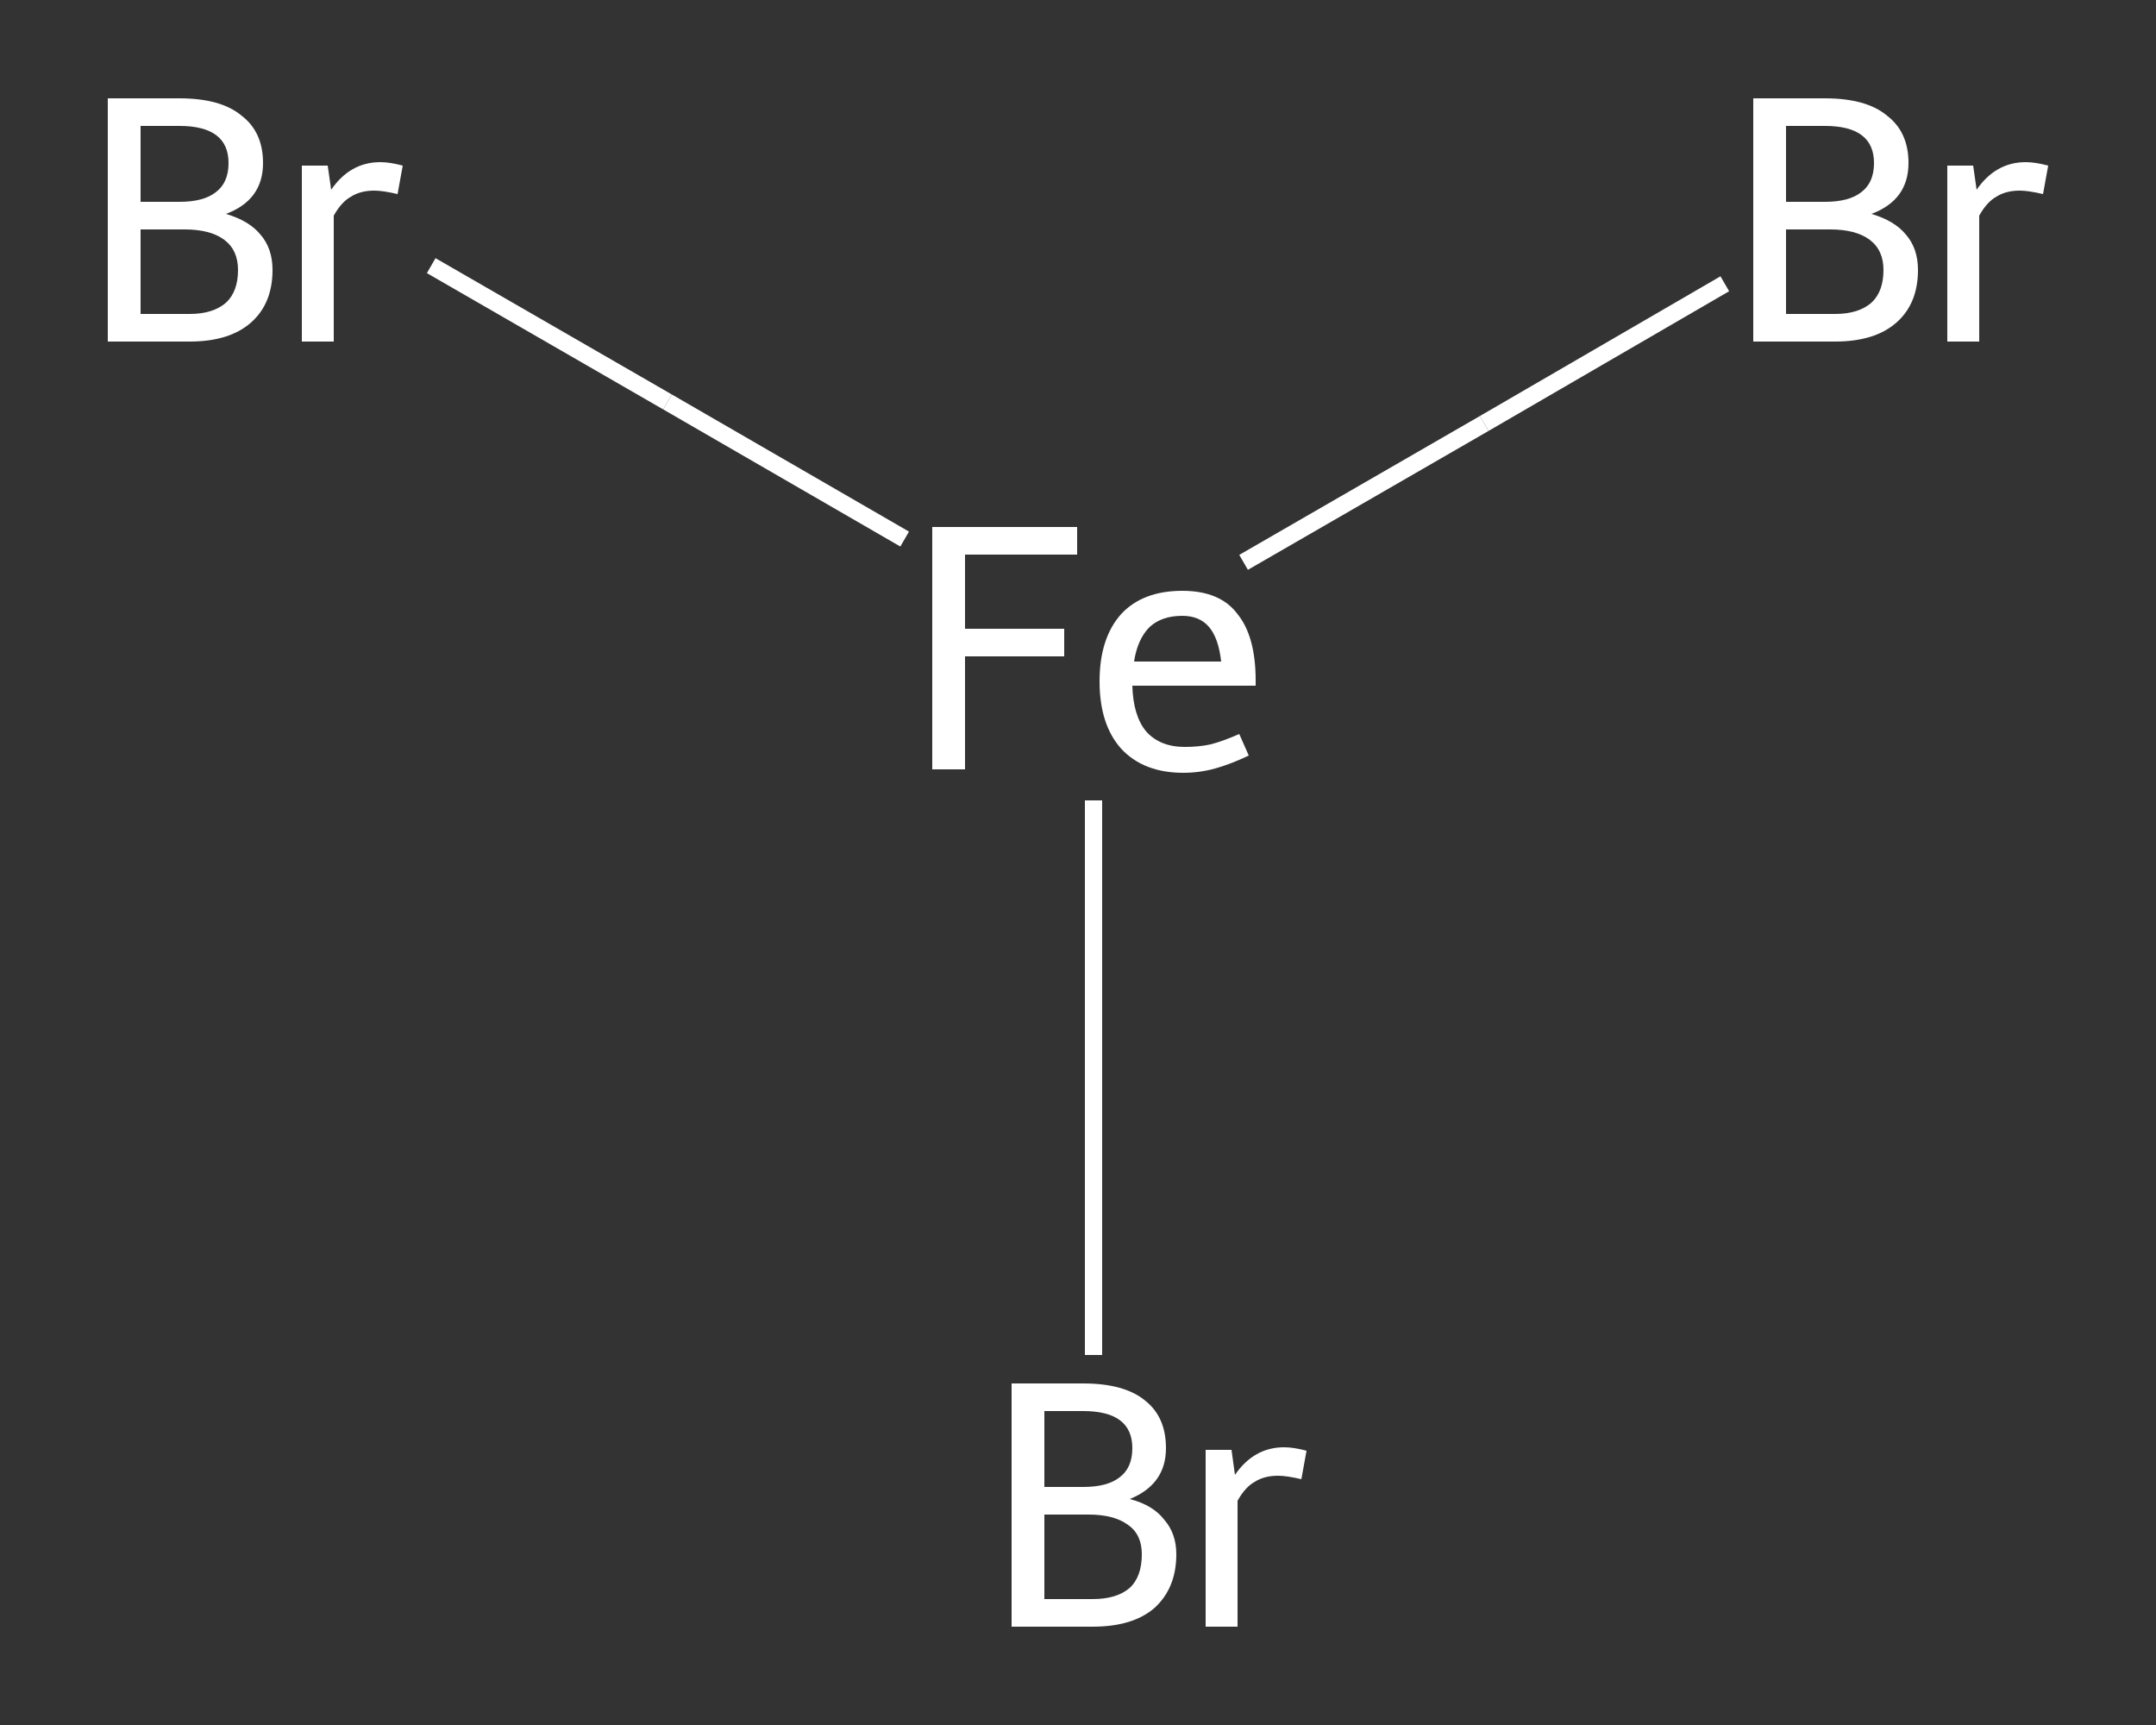 <?xml version='1.0' encoding='iso-8859-1'?>
<svg version='1.1' baseProfile='full'
              xmlns='http://www.w3.org/2000/svg'
                      xmlns:rdkit='http://www.rdkit.org/xml'
                      xmlns:xlink='http://www.w3.org/1999/xlink'
                  xml:space='preserve'
width='250px' height='200px' viewBox='0 0 250 200'>
<rect x="0" y="0" width="250" height="200" fill="#333333" stroke="none"/>
<!-- END OF HEADER -->
<rect style='opacity:1.0;fill:transparent;stroke:none' width='250.0' height='200.0' x='0.0' y='0.0'> </rect>
<path class='bond-0 atom-0 atom-1' d='M 200.0,32.9 L 172.1,49.1' style='fill:none;fill-rule:evenodd;stroke:#FFFFFF;stroke-width:2.0px;stroke-linecap:butt;stroke-linejoin:miter;stroke-opacity:1' />
<path class='bond-0 atom-0 atom-1' d='M 172.1,49.1 L 144.2,65.2' style='fill:none;fill-rule:evenodd;stroke:#FFFFFF;stroke-width:2.0px;stroke-linecap:butt;stroke-linejoin:miter;stroke-opacity:1' />
<path class='bond-1 atom-1 atom-2' d='M 104.9,62.5 L 77.4,46.6' style='fill:none;fill-rule:evenodd;stroke:#FFFFFF;stroke-width:2.0px;stroke-linecap:butt;stroke-linejoin:miter;stroke-opacity:1' />
<path class='bond-1 atom-1 atom-2' d='M 77.4,46.6 L 50.0,30.8' style='fill:none;fill-rule:evenodd;stroke:#FFFFFF;stroke-width:2.0px;stroke-linecap:butt;stroke-linejoin:miter;stroke-opacity:1' />
<path class='bond-2 atom-1 atom-3' d='M 126.8,92.8 L 126.8,125.0' style='fill:none;fill-rule:evenodd;stroke:#FFFFFF;stroke-width:2.0px;stroke-linecap:butt;stroke-linejoin:miter;stroke-opacity:1' />
<path class='bond-2 atom-1 atom-3' d='M 126.8,125.0 L 126.8,157.1' style='fill:none;fill-rule:evenodd;stroke:#FFFFFF;stroke-width:2.0px;stroke-linecap:butt;stroke-linejoin:miter;stroke-opacity:1' />
<path class='atom-0' d='M 217.0 24.8
Q 219.7 25.6, 221.0 27.2
Q 222.4 28.8, 222.4 31.3
Q 222.4 35.2, 219.9 37.4
Q 217.4 39.6, 212.8 39.6
L 203.3 39.6
L 203.3 11.4
L 211.6 11.4
Q 216.4 11.4, 218.8 13.4
Q 221.3 15.3, 221.3 18.9
Q 221.3 23.2, 217.0 24.8
M 207.1 14.6
L 207.1 23.4
L 211.6 23.4
Q 214.4 23.4, 215.8 22.3
Q 217.3 21.2, 217.3 18.9
Q 217.3 14.6, 211.6 14.6
L 207.1 14.6
M 212.8 36.4
Q 215.5 36.4, 217.0 35.1
Q 218.4 33.8, 218.4 31.3
Q 218.4 29.0, 216.8 27.8
Q 215.2 26.6, 212.2 26.6
L 207.1 26.6
L 207.1 36.4
L 212.8 36.4
' fill='#FFFFFF'/>
<path class='atom-0' d='M 228.8 19.2
L 229.2 22.0
Q 231.4 18.8, 234.9 18.8
Q 236.0 18.8, 237.5 19.2
L 236.9 22.5
Q 235.2 22.1, 234.2 22.1
Q 232.6 22.1, 231.5 22.8
Q 230.4 23.4, 229.5 25.0
L 229.5 39.6
L 225.8 39.6
L 225.8 19.2
L 228.8 19.2
' fill='#FFFFFF'/>
<path class='atom-1' d='M 108.1 61.1
L 124.9 61.1
L 124.9 64.3
L 111.9 64.3
L 111.9 72.9
L 123.4 72.9
L 123.4 76.1
L 111.9 76.1
L 111.9 89.2
L 108.1 89.2
L 108.1 61.1
' fill='#FFFFFF'/>
<path class='atom-1' d='M 127.5 79.0
Q 127.5 74.0, 130.0 71.2
Q 132.5 68.5, 137.1 68.5
Q 141.5 68.5, 143.5 71.2
Q 145.6 73.8, 145.6 78.9
L 145.6 79.5
L 131.3 79.5
Q 131.4 83.0, 132.9 84.8
Q 134.5 86.6, 137.4 86.6
Q 139.0 86.6, 140.4 86.3
Q 141.9 85.9, 143.7 85.1
L 144.8 87.6
Q 142.7 88.6, 140.9 89.1
Q 139.1 89.6, 137.2 89.6
Q 132.6 89.6, 130.0 86.8
Q 127.5 84.0, 127.5 79.0
M 137.1 71.4
Q 134.7 71.4, 133.3 72.7
Q 131.9 74.1, 131.5 76.7
L 141.6 76.7
Q 141.3 74.0, 140.2 72.7
Q 139.1 71.4, 137.1 71.4
' fill='#FFFFFF'/>
<path class='atom-2' d='M 26.2 24.8
Q 28.9 25.6, 30.2 27.2
Q 31.6 28.8, 31.6 31.3
Q 31.6 35.2, 29.1 37.4
Q 26.6 39.6, 22.0 39.6
L 12.5 39.6
L 12.5 11.4
L 20.8 11.4
Q 25.6 11.4, 28.0 13.4
Q 30.5 15.3, 30.5 18.9
Q 30.5 23.2, 26.2 24.8
M 16.3 14.6
L 16.3 23.4
L 20.8 23.4
Q 23.6 23.4, 25.0 22.3
Q 26.5 21.2, 26.5 18.9
Q 26.5 14.6, 20.8 14.6
L 16.3 14.6
M 22.0 36.4
Q 24.7 36.4, 26.2 35.1
Q 27.6 33.8, 27.6 31.3
Q 27.6 29.0, 26.0 27.8
Q 24.4 26.6, 21.4 26.6
L 16.3 26.6
L 16.3 36.4
L 22.0 36.4
' fill='#FFFFFF'/>
<path class='atom-2' d='M 38.0 19.2
L 38.4 22.0
Q 40.6 18.8, 44.1 18.8
Q 45.2 18.8, 46.7 19.2
L 46.1 22.5
Q 44.4 22.1, 43.4 22.1
Q 41.8 22.1, 40.7 22.8
Q 39.6 23.4, 38.7 25.0
L 38.7 39.6
L 35.0 39.6
L 35.0 19.2
L 38.0 19.2
' fill='#FFFFFF'/>
<path class='atom-3' d='M 131.0 173.8
Q 133.7 174.5, 135.0 176.2
Q 136.4 177.8, 136.4 180.2
Q 136.4 184.1, 133.9 186.4
Q 131.4 188.6, 126.7 188.6
L 117.3 188.6
L 117.3 160.4
L 125.6 160.4
Q 130.4 160.4, 132.8 162.4
Q 135.2 164.3, 135.2 167.9
Q 135.2 172.1, 131.0 173.8
M 121.1 163.6
L 121.1 172.4
L 125.6 172.4
Q 128.4 172.4, 129.8 171.3
Q 131.3 170.2, 131.3 167.9
Q 131.3 163.6, 125.6 163.6
L 121.1 163.6
M 126.7 185.4
Q 129.5 185.4, 131.0 184.1
Q 132.4 182.8, 132.4 180.2
Q 132.4 177.9, 130.8 176.8
Q 129.2 175.6, 126.2 175.6
L 121.1 175.6
L 121.1 185.4
L 126.7 185.4
' fill='#FFFFFF'/>
<path class='atom-3' d='M 142.8 168.1
L 143.2 171.0
Q 145.4 167.8, 148.9 167.8
Q 150.0 167.8, 151.5 168.2
L 150.9 171.5
Q 149.2 171.1, 148.2 171.1
Q 146.6 171.1, 145.5 171.8
Q 144.4 172.4, 143.5 174.0
L 143.5 188.6
L 139.8 188.6
L 139.8 168.1
L 142.8 168.1
' fill='#FFFFFF'/>
</svg>
